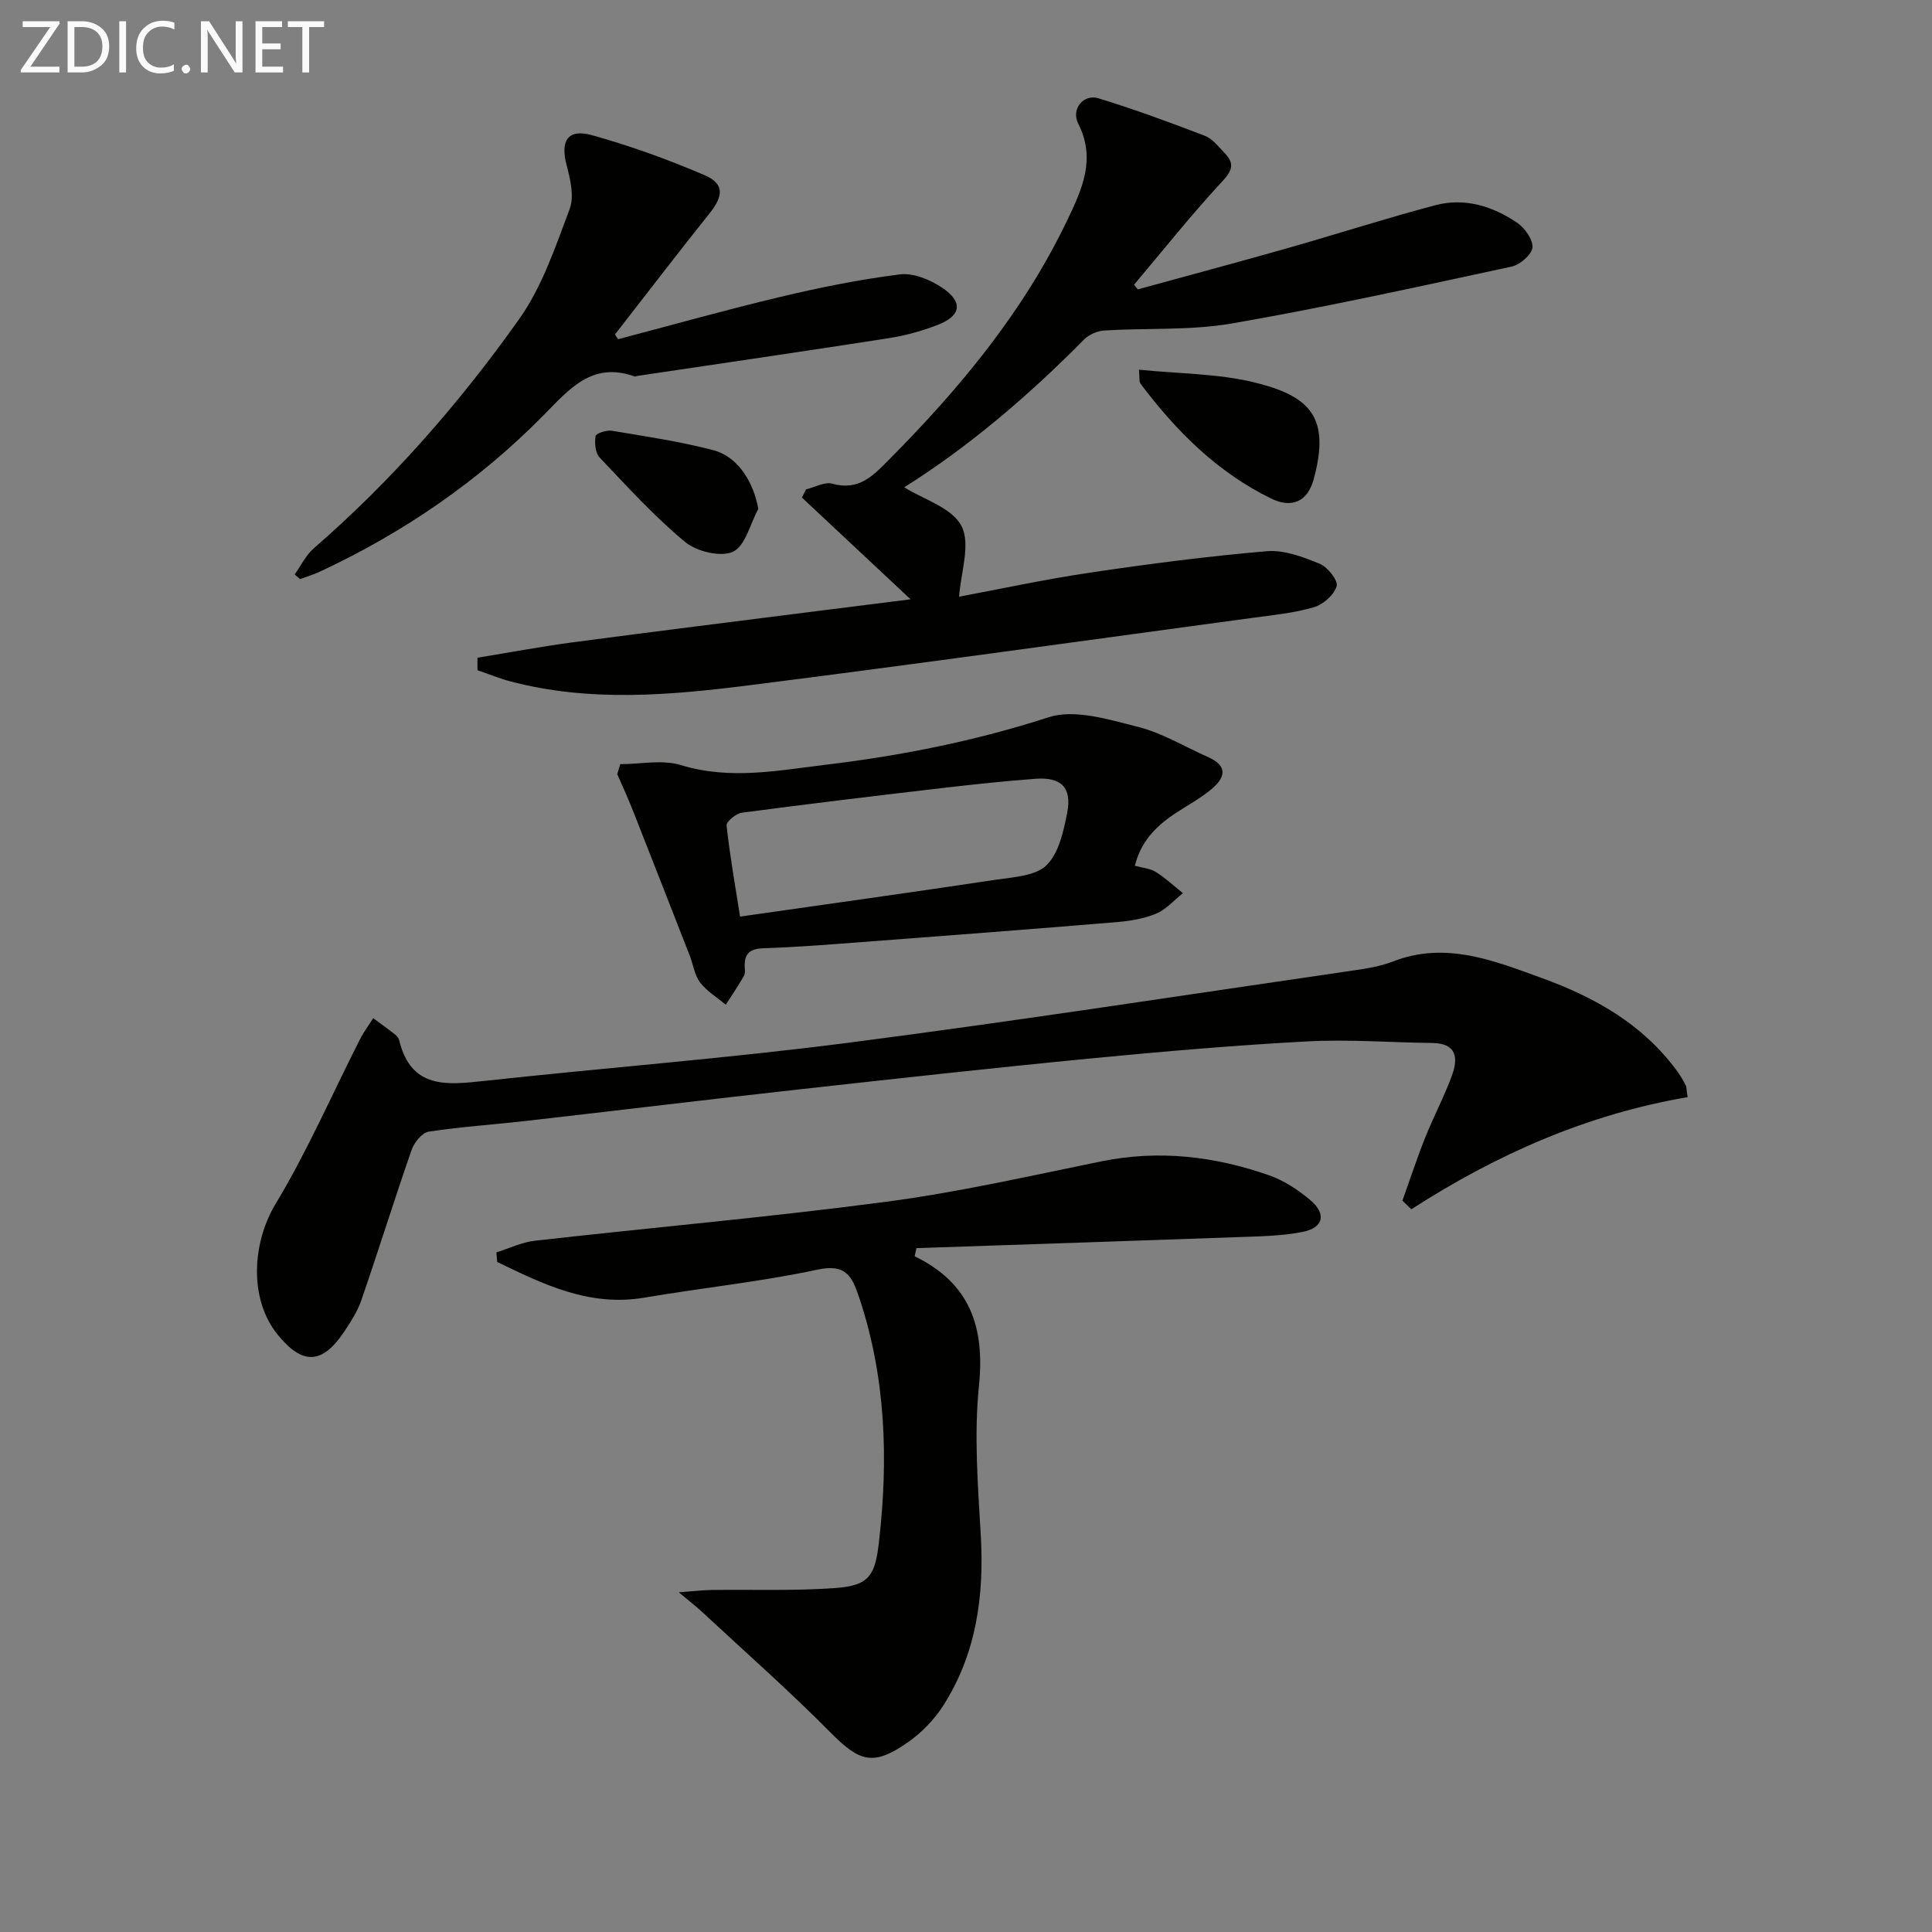 <svg enable-background="new 0 0 400 400" viewBox="0 0 400 400" xmlns="http://www.w3.org/2000/svg"><rect x="0" y="0" width="400" height="400" fill="#808080" stroke="none"/><path d="m98.86 136.17c6.59-1.07 13.15-2.31 19.76-3.19 17.28-2.29 34.58-4.43 51.87-6.63 6.01-.76 12.01-1.52 18.04-2.27-7.7-7.2-15.1-14.13-22.5-21.06.28-.57.56-1.13.85-1.7 1.82-.44 3.86-1.62 5.44-1.18 5.6 1.57 8.57-1.78 11.95-5.19 14.61-14.73 27.71-30.55 36.73-49.43 3.03-6.35 5.95-12.6 2.24-19.91-1.54-3.04 1.1-6.21 4.18-5.26 7.44 2.28 14.75 4.97 22.02 7.76 1.6.61 2.84 2.27 4.11 3.58 1.93 2.01 1.77 3.44-.4 5.76-6.41 6.9-12.28 14.3-18.36 21.5.26.32.52.64.78.96 10.33-2.84 20.68-5.6 30.99-8.53 10.2-2.9 20.31-6.16 30.56-8.88 6.12-1.63 11.94.17 17.03 3.65 1.57 1.08 3.28 3.5 3.12 5.12-.15 1.47-2.57 3.54-4.29 3.92-19.26 4.15-38.52 8.42-57.93 11.78-8.61 1.49-17.58.91-26.37 1.45-1.44.09-3.17.81-4.18 1.82-11.61 11.76-24.12 22.39-37.29 30.65 3.94 2.48 9.91 4.22 11.86 8.03 1.94 3.79-.16 9.65-.5 14.62 8.35-1.56 17.71-3.59 27.16-4.99 12.14-1.8 24.33-3.39 36.56-4.43 3.58-.3 7.5 1.19 10.96 2.61 1.63.67 3.83 3.47 3.49 4.63-.53 1.81-2.79 3.8-4.71 4.36-4.11 1.2-8.45 1.63-12.72 2.2-34.72 4.7-69.42 9.56-104.19 13.96-16.49 2.08-33.1 3.53-49.53-.83-2.28-.61-4.49-1.52-6.73-2.29-.02-.86-.01-1.72 0-2.59z" fill="#010100"/><path d="m349.41 227.15c-20.82 3.56-39.61 11.87-57.21 23.22-.61-.6-1.23-1.2-1.84-1.79 1.56-4.36 3-8.77 4.72-13.07 1.72-4.32 3.92-8.45 5.52-12.81 1.31-3.57 1.07-6.7-4.04-6.76-8.63-.1-17.29-.79-25.89-.33-14.93.8-29.84 2.08-44.73 3.52-20.16 1.95-40.3 4.18-60.44 6.41-18.82 2.09-37.62 4.37-56.44 6.52-6.76.77-13.57 1.21-20.3 2.24-1.37.21-3 2.22-3.53 3.75-3.6 10.33-6.85 20.79-10.41 31.13-.8 2.32-2.2 4.49-3.58 6.56-4.54 6.77-8.62 6.91-13.75.59-6.01-7.4-5.27-19.06-.43-27.08 6.57-10.9 11.68-22.68 17.46-34.06.78-1.53 1.83-2.93 2.75-4.39 1.53 1.14 3.09 2.25 4.59 3.43.37.29.7.78.81 1.24 2.48 10.03 9.86 9.16 17.64 8.32 25.1-2.73 50.31-4.67 75.34-7.9 34.9-4.51 69.69-9.9 104.52-14.96 2.78-.4 5.63-.86 8.23-1.87 10.91-4.23 20.87-.18 30.81 3.43 10.93 3.96 20.88 9.54 27.96 19.19.69.93 1.28 1.94 1.82 2.97.2.38.16.92.42 2.5z" fill="#010100"/><path d="m189.37 260.1c11.49 5.58 14.56 14.67 13.31 26.87-1.04 10.18-.21 20.61.38 30.9.72 12.61-.92 24.59-7.84 35.36-1.84 2.86-4.41 5.49-7.19 7.45-7.22 5.07-10.06 4.11-16.12-2.02-8.52-8.62-17.65-16.65-26.53-24.91-1.16-1.08-2.42-2.05-4.84-4.08 3.23-.24 4.93-.45 6.63-.48 8.62-.12 17.26.22 25.84-.41 7-.51 8.19-2.65 8.97-9.54 1.97-17.2 1.43-34.14-4.14-50.73-1.45-4.32-2.76-6.89-8.56-5.65-11.82 2.53-23.91 3.77-35.85 5.8-11.43 1.94-20.91-2.76-30.49-7.38-.05-.66-.11-1.33-.16-1.99 2.65-.83 5.26-2.11 7.97-2.41 24.26-2.74 48.6-4.88 72.8-8.08 14.93-1.97 29.68-5.34 44.45-8.35 11.92-2.43 23.46-1.07 34.75 2.88 3.06 1.07 5.97 2.99 8.48 5.09 3.45 2.88 2.82 5.78-1.52 6.63-4.36.86-8.89.92-13.36 1.08-22.2.8-44.41 1.53-66.61 2.28-.11.54-.24 1.11-.37 1.69z" fill="#010100"/><path d="m128.42 158.21c4.2 0 8.71-.99 12.55.19 10.14 3.12 20.04 1.13 30.01-.07 15.66-1.89 31.01-4.93 46.12-9.83 5.4-1.75 12.43.47 18.44 1.97 5.07 1.27 9.74 4.13 14.59 6.28 4.14 1.84 3.58 4.25.64 6.68-1.78 1.47-3.77 2.68-5.75 3.89-4.61 2.81-8.62 6.08-10.06 11.92 1.63.46 3.2.56 4.36 1.3 1.99 1.25 3.74 2.9 5.59 4.38-1.83 1.45-3.47 3.37-5.54 4.24-2.55 1.06-5.45 1.53-8.24 1.76-17.7 1.47-35.42 2.82-53.13 4.16-6.63.5-13.26 1.03-19.89 1.24-2.77.09-4 1.03-3.93 3.75.02.66.15 1.45-.15 1.97-1.17 2.04-2.49 4-3.76 5.98-1.8-1.51-3.91-2.78-5.31-4.59-1.15-1.5-1.42-3.66-2.13-5.5-3.96-10.15-7.93-20.31-11.93-30.45-.96-2.43-2.07-4.81-3.11-7.21.22-.68.43-1.37.63-2.06zm24.8 31.56c18-2.57 35.52-5.01 53.01-7.64 3.63-.54 8.16-.76 10.44-3 2.55-2.49 3.53-7.02 4.28-10.84 1.02-5.24-1.24-7.45-6.57-7.05-6.28.47-12.55 1.13-18.81 1.86-14 1.63-28 3.31-41.97 5.16-1.21.16-3.25 1.85-3.17 2.65.67 6.19 1.77 12.35 2.79 18.86z" fill="#010100"/><path d="m127.97 70.23c11.16-2.94 22.28-6.07 33.51-8.74 8.19-1.95 16.49-3.64 24.84-4.68 2.78-.35 6.25 1.09 8.72 2.74 4.45 2.97 3.99 5.85-.98 7.75-3.24 1.24-6.65 2.19-10.07 2.72-17.35 2.7-34.73 5.23-52.1 7.82-.16.02-.35.15-.48.11-8.77-3.16-13.49 2.55-18.84 7.99-13.42 13.63-29.02 24.34-46.38 32.43-1.3.61-2.7 1.02-4.06 1.52-.38-.32-.75-.63-1.13-.95 1.3-1.82 2.31-3.97 3.95-5.4 16.17-14.05 30.21-30.09 42.54-47.48 4.77-6.71 7.51-14.98 10.46-22.81.97-2.59.13-6.14-.64-9.04-1.33-5.02.21-7.61 5.18-6.24 7.95 2.2 15.78 5.04 23.37 8.29 4.14 1.77 3.95 4.28 1.04 7.92-6.62 8.28-13.06 16.7-19.58 25.07.22.31.44.64.65.98z" fill="#010100"/><path d="m235.8 76.54c8.41.85 16.3.8 23.73 2.59 11.85 2.86 15.91 7.32 12.47 20.05-1.26 4.67-4.52 6.13-8.82 4.04-11.15-5.44-19.67-13.98-27.04-23.77-.33-.44-.17-1.25-.34-2.91z" fill="#010100"/><path d="m157 105.36c-1.69 3.1-2.68 7.68-5.25 8.87-2.54 1.17-7.53-.05-9.93-2.04-6.36-5.28-11.98-11.46-17.68-17.48-.9-.95-1.06-3-.83-4.42.09-.57 2.27-1.29 3.36-1.11 7.02 1.17 14.09 2.22 20.97 4.01 5.1 1.32 8.35 6.53 9.36 12.17z" fill="#010100"/><g fill="#fafafa"><path d="m12.4 4.8-6.1 9h6v1.2h-8v-.5l6.1-8.9h-5.7v-1.2h7.6v.4z"/><path d="m14 15v-10.6h3c1.6 0 2.9.5 4 1.4s1.6 2.2 1.6 3.8-.5 3-1.6 3.9-2.4 1.5-4 1.5zm1.4-9.4v8.2h1.6c1.3 0 2.4-.4 3.1-1.1s1.1-1.8 1.1-3.1-.4-2.3-1.2-3-1.8-1-3.1-1z"/><path d="m26.1 4.4v10.6h-1.4v-10.6z"/><path d="m36.1 14.6c-.8.4-1.8.6-2.9.6-1.5 0-2.7-.5-3.6-1.4s-1.4-2.2-1.4-3.8c0-1.7.5-3.1 1.5-4.1s2.3-1.6 3.9-1.6c1 0 1.8.1 2.5.4v1.4c-.8-.4-1.6-.6-2.5-.6-1.2 0-2.1.4-2.9 1.2s-1.1 1.8-1.1 3.2c0 1.3.3 2.3 1 3s1.6 1.1 2.7 1.1c1 0 2-.2 2.7-.7v1.3z"/><path d="m37.6 14.3c0-.2.1-.5.3-.6s.4-.3.6-.3c.3 0 .5.1.6.3s.3.4.3.6-.1.4-.3.6-.4.3-.6.3c-.3 0-.5-.1-.6-.3s-.3-.4-.3-.6z"/><path d="m50.2 15h-1.6l-5.3-8.2c-.2-.2-.3-.5-.4-.7 0 .2.1.7.1 1.5v7.4h-1.4v-10.6h1.7l5.2 8.1c.2.4.4.6.4.7 0-.3-.1-.8-.1-1.5v-7.3h1.4z"/><path d="m58.6 15h-5.7v-10.6h5.5v1.2h-4.1v3.4h3.8v1.2h-3.8v3.6h4.3z"/><path d="m67.1 5.6h-3.1v9.4h-1.4v-9.4h-3v-1.2h7.5z"/></g></svg>
